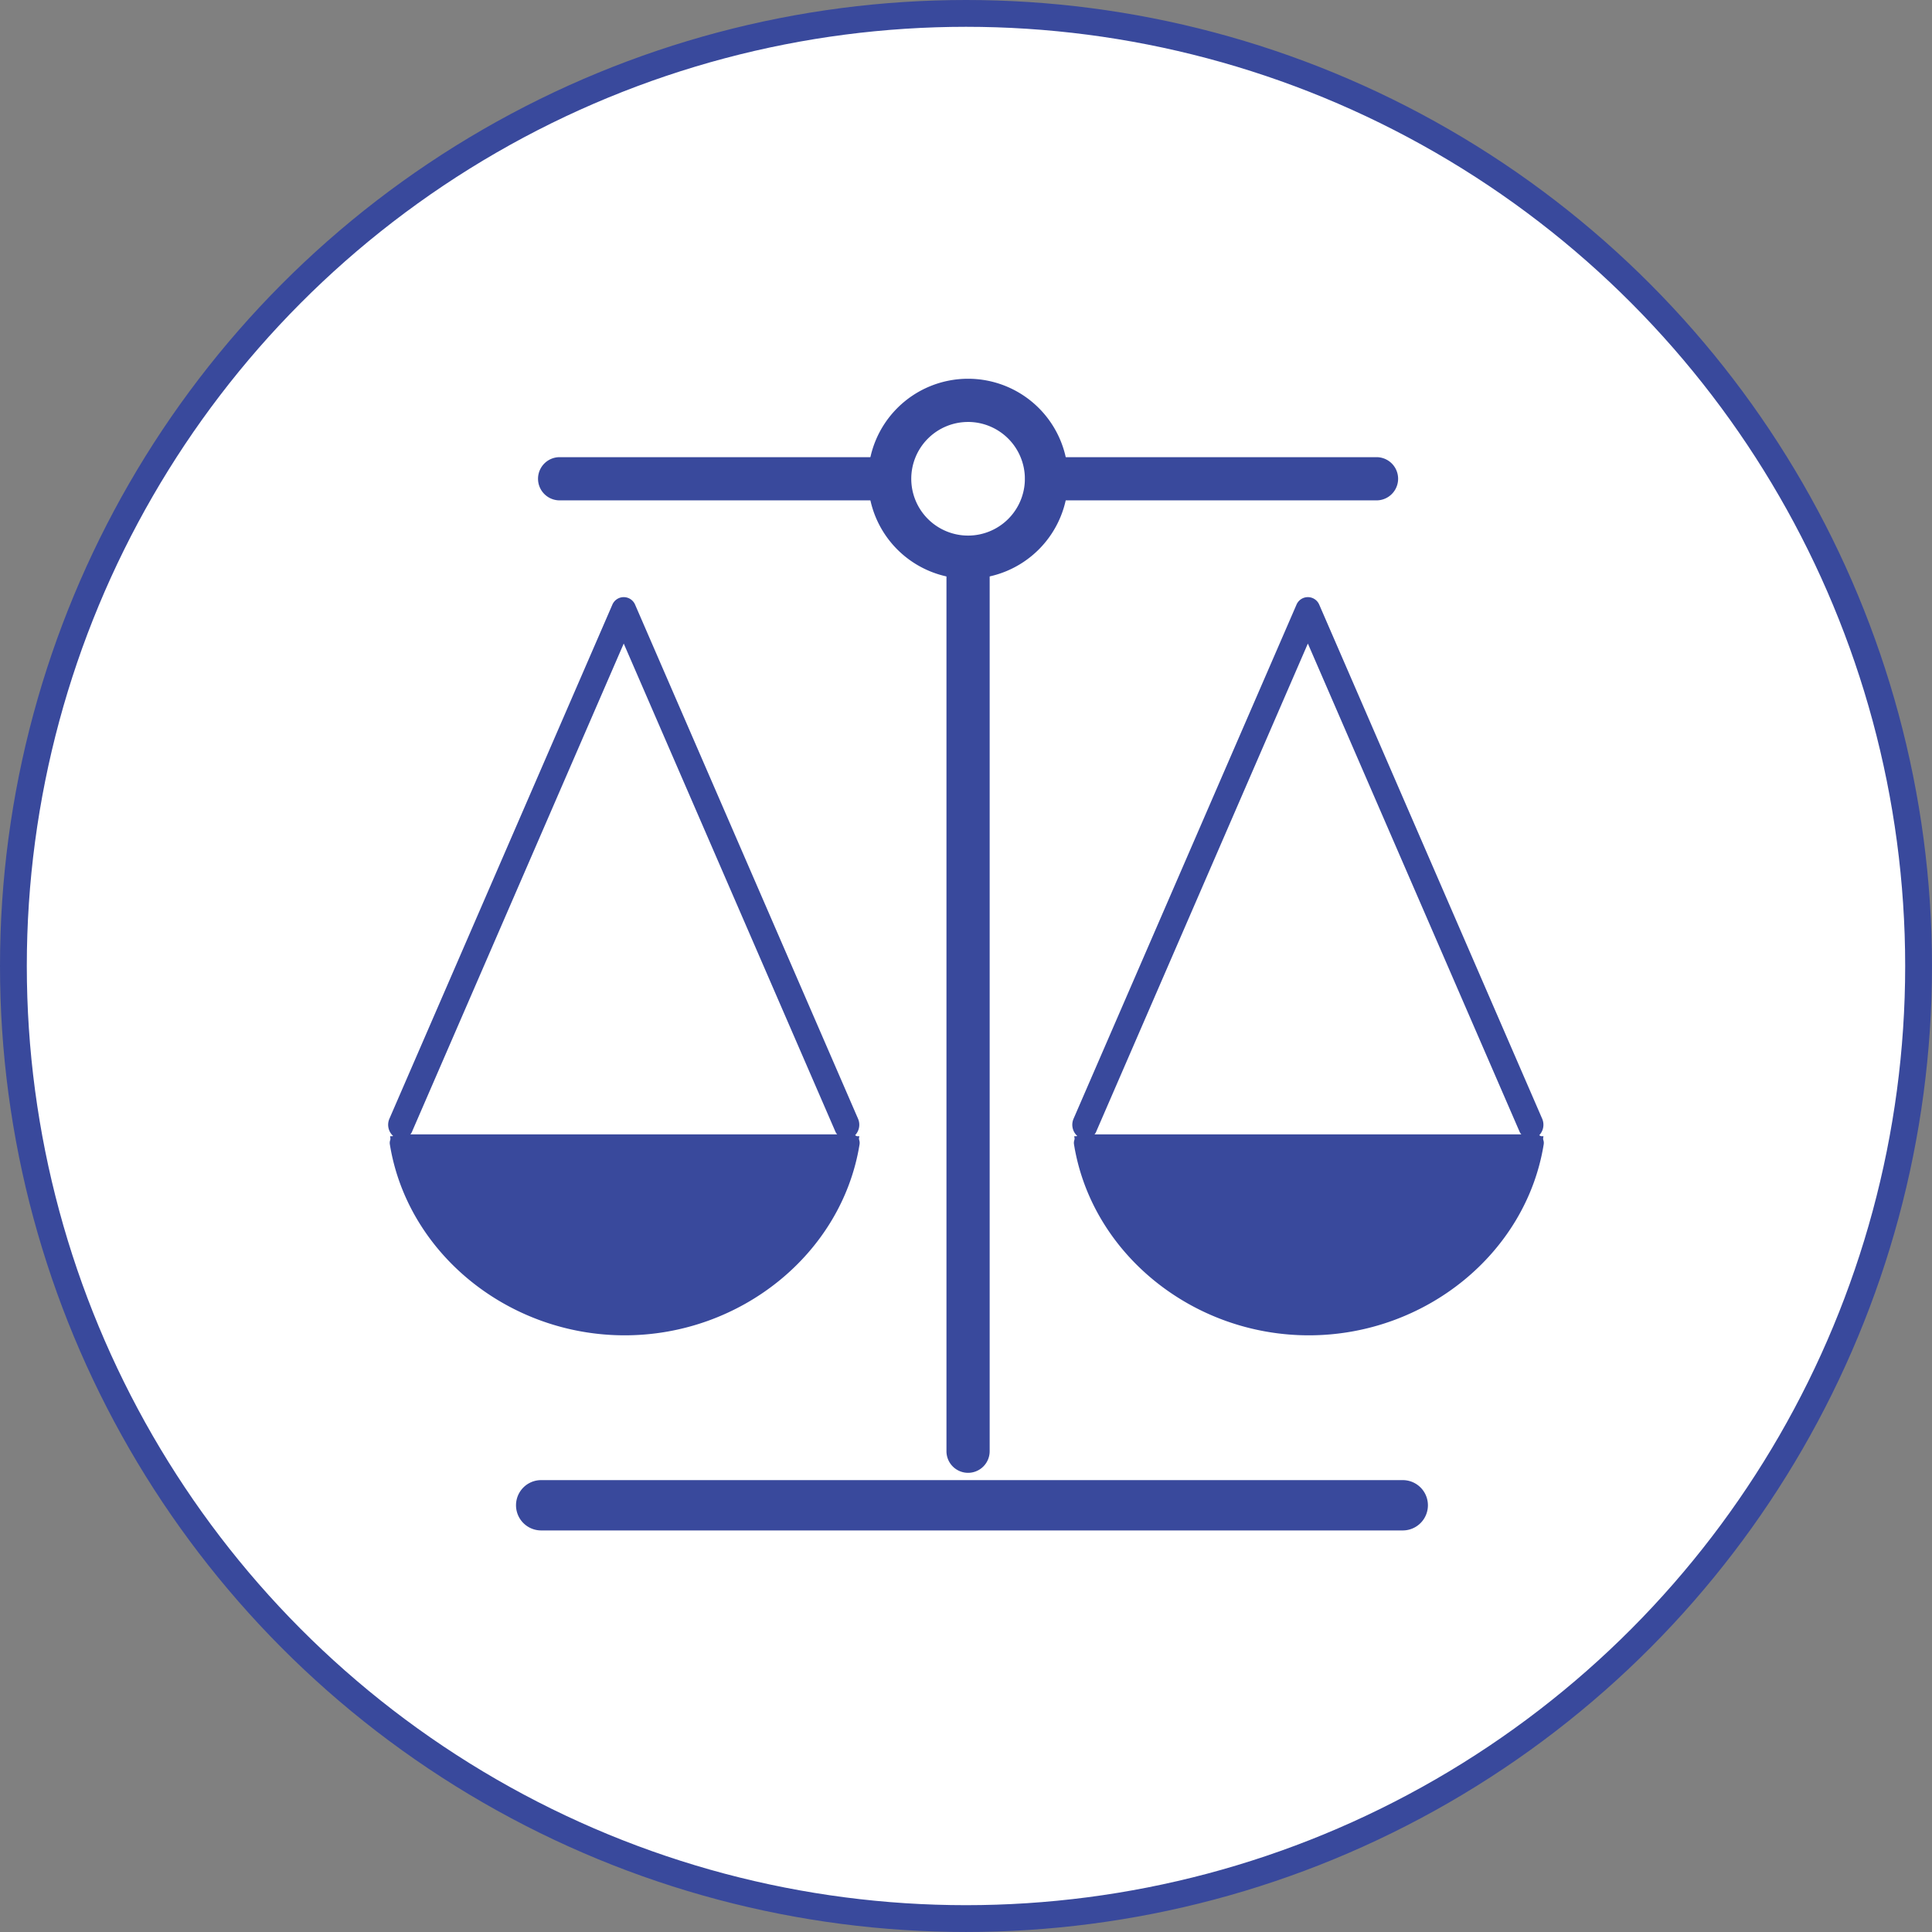 <svg xmlns="http://www.w3.org/2000/svg" viewBox="0 0 144.129 144.129"><rect x="0" y="0" width="144.129" height="144.129" fill="#808080" stroke="none"/><defs><style>.a{fill:#fff;stroke-width:2px;}.a,.b{stroke:#39499C;stroke-miterlimit:10;}.b{fill:#39499C;}</style></defs><title>icon_rechtsberatung</title><circle class="a" cx="72.064" cy="72.064" r="71.064"/><path class="b" d="M104.647,113.672H40.372a1.377,1.377,0,1,1,0-2.754H104.647a1.377,1.377,0,0,1,0,2.754Z" transform="translate(0)"/><path class="b" d="M72.219,42.679a6.962,6.962,0,1,1,6.962-6.962A6.97,6.97,0,0,1,72.219,42.679Zm0-11.7a4.738,4.738,0,1,0,4.738,4.738A4.744,4.744,0,0,0,72.219,30.978Z" transform="translate(0)"/><path class="b" d="M29.687,85.264c1.252,7.765,8.349,13.714,16.916,13.714S62.268,93.028,63.52,85.264Z" transform="translate(0)"/><path class="b" d="M46.603,99.116c-8.436,0-15.756-5.944-17.026-13.825a.166.166,0,0,1,.023-.116.105.105,0,0,1,.087-.051H63.52a.105.105,0,0,1,.087.051.166.166,0,0,1,.023.116C62.359,93.173,55.039,99.116,46.603,99.116Zm-16.779-13.714c1.326,7.672,8.507,13.436,16.779,13.436,8.272,0,15.454-5.764,16.779-13.436Z" transform="translate(0)"/><path class="b" d="M63.154,84.467a.444.444,0,0,1-.394-.292L46.531,46.753,30.301,84.175a.408.408,0,0,1-.606.226.629.629,0,0,1-.182-.753L46.137,45.318a.422.422,0,0,1,.788,0L63.548,83.648a.63.63,0,0,1-.182.753A.379.379,0,0,1,63.154,84.467Z" transform="translate(0)"/><path class="b" d="M80.725,85.264c1.252,7.765,8.349,13.714,16.916,13.714s15.665-5.949,16.916-13.714Z" transform="translate(0)"/><path class="b" d="M97.641,99.116c-8.436,0-15.756-5.944-17.026-13.825a.166.166,0,0,1,.023-.116.105.105,0,0,1,.087-.051h33.833a.105.105,0,0,1,.087.051.166.166,0,0,1,.023.116C113.397,93.173,106.077,99.116,97.641,99.116Zm-16.779-13.714c1.326,7.672,8.507,13.436,16.779,13.436,8.272,0,15.454-5.764,16.779-13.436Z" transform="translate(0)"/><path class="b" d="M114.192,84.467a.444.444,0,0,1-.394-.292L97.568,46.753,81.339,84.175a.408.408,0,0,1-.606.226.63.63,0,0,1-.182-.753L97.174,45.318a.422.422,0,0,1,.788,0l16.623,38.33a.629.629,0,0,1-.182.753A.379.379,0,0,1,114.192,84.467Z" transform="translate(0)"/><path class="b" d="M72.219,109.374a1.112,1.112,0,0,1-1.112-1.112V41.672a1.112,1.112,0,0,1,2.223,0v66.591A1.112,1.112,0,0,1,72.219,109.374Z" transform="translate(0)"/><path class="b" d="M102.722,36.828H78.069a1.112,1.112,0,0,1,0-2.223h24.653a1.112,1.112,0,0,1,0,2.223Z" transform="translate(0)"/><path class="b" d="M66.369,36.828H41.716a1.112,1.112,0,0,1,0-2.223H66.369a1.112,1.112,0,0,1,0,2.223Z" transform="translate(0)"/></svg>